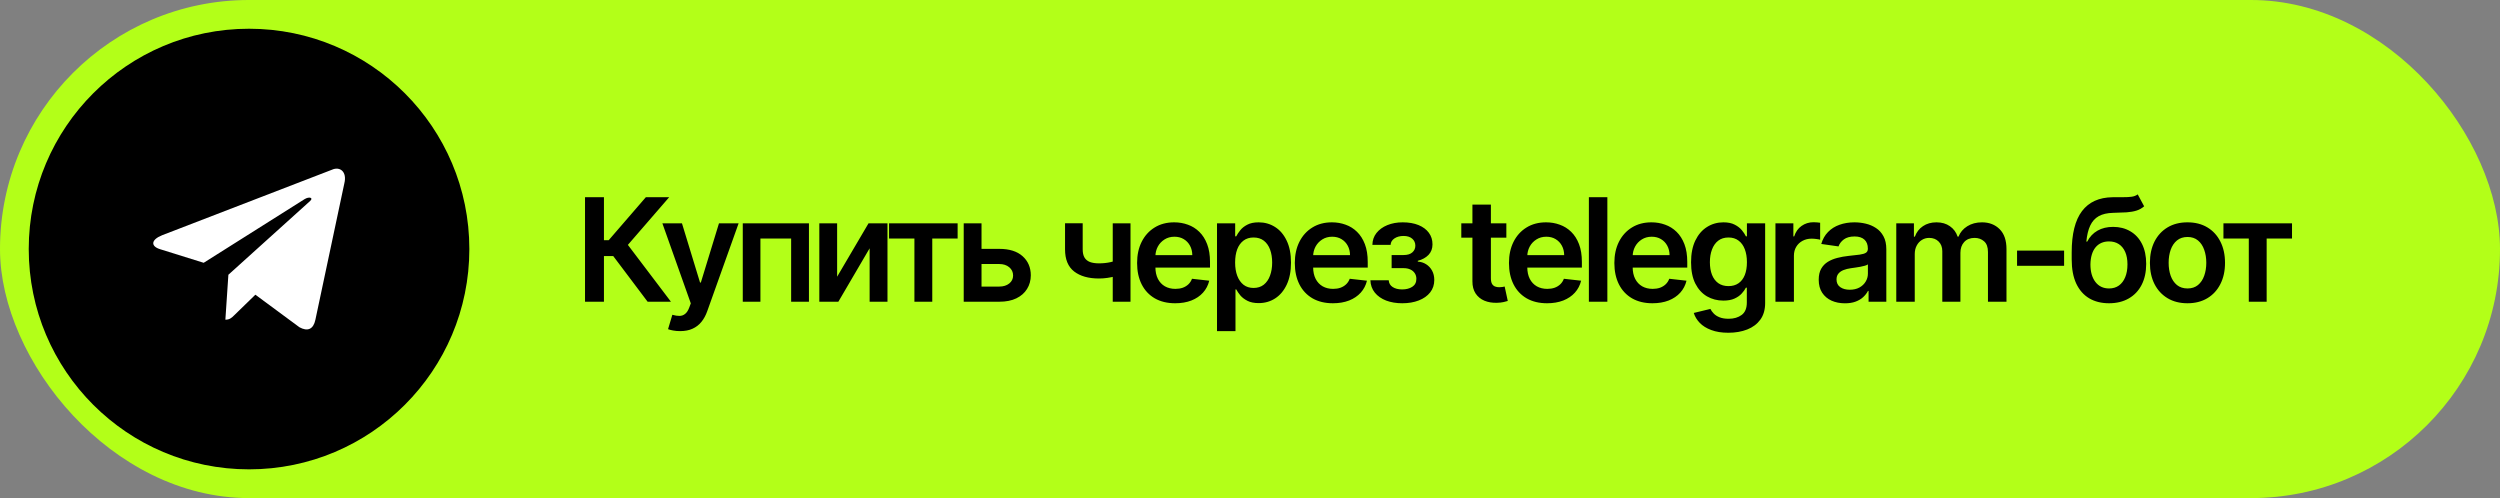 <?xml version="1.0" encoding="UTF-8"?> <svg xmlns="http://www.w3.org/2000/svg" width="261" height="52" viewBox="0 0 261 52" fill="none"><rect x="0" y="0" width="261" height="52" fill="#808080" stroke="none"/> <rect width="261" height="52" rx="26" fill="#B3FF18"></rect> <circle cx="26" cy="26" r="23" fill="black"></circle> <path d="M34.665 17.717L16.935 24.554C15.725 25.04 15.732 25.715 16.713 26.016L21.265 27.436L31.797 20.791C32.295 20.488 32.75 20.651 32.376 20.983L23.843 28.684H23.841L23.843 28.685L23.529 33.377C23.989 33.377 24.192 33.166 24.45 32.917L26.661 30.767L31.26 34.164C32.108 34.631 32.717 34.391 32.928 33.379L35.947 19.151C36.256 17.912 35.474 17.351 34.665 17.717V17.717Z" fill="white"></path> <path d="M67.612 31.5L64.022 26.733H63.052V31.5H61.076V20.591H63.052V25.076H63.548L67.425 20.591H69.86L65.55 25.566L70.046 31.5H67.612ZM71.001 34.568C70.738 34.568 70.495 34.547 70.271 34.504C70.051 34.465 69.876 34.419 69.744 34.366L70.192 32.864C70.472 32.945 70.722 32.984 70.943 32.981C71.163 32.977 71.356 32.908 71.523 32.773C71.694 32.642 71.838 32.422 71.955 32.113L72.12 31.671L69.153 23.318H71.198L73.084 29.497H73.169L75.06 23.318H77.111L73.835 32.491C73.682 32.924 73.48 33.295 73.228 33.604C72.976 33.916 72.667 34.154 72.301 34.318C71.939 34.485 71.505 34.568 71.001 34.568ZM77.545 31.5V23.318H84.454V31.5H82.595V24.9H79.388V31.5H77.545ZM87.396 28.89L90.672 23.318H92.653V31.5H90.789V25.923L87.524 31.5H85.537V23.318H87.396V28.89ZM92.817 24.9V23.318H99.976V24.9H97.329V31.5H95.465V24.9H92.817ZM101.917 25.982H104.33C105.374 25.982 106.182 26.235 106.754 26.743C107.325 27.251 107.613 27.917 107.616 28.741C107.613 29.277 107.482 29.753 107.222 30.168C106.967 30.584 106.594 30.91 106.104 31.148C105.617 31.383 105.026 31.5 104.33 31.5H100.612V23.318H102.471V29.918H104.33C104.749 29.918 105.093 29.811 105.363 29.598C105.633 29.382 105.768 29.105 105.768 28.767C105.768 28.412 105.633 28.123 105.363 27.899C105.093 27.675 104.749 27.564 104.33 27.564H101.917V25.982ZM118.024 23.318V31.5H116.17V23.318H118.024ZM117.156 27.015V28.592C116.946 28.684 116.708 28.767 116.442 28.842C116.179 28.913 115.9 28.97 115.606 29.012C115.314 29.055 115.023 29.076 114.732 29.076C113.638 29.076 112.774 28.831 112.138 28.341C111.506 27.848 111.19 27.079 111.19 26.035V23.308H113.033V26.035C113.033 26.386 113.095 26.669 113.219 26.882C113.344 27.095 113.532 27.251 113.784 27.351C114.036 27.446 114.352 27.494 114.732 27.494C115.158 27.494 115.563 27.452 115.947 27.366C116.33 27.281 116.733 27.164 117.156 27.015ZM122.686 31.66C121.866 31.66 121.158 31.489 120.561 31.148C119.968 30.804 119.512 30.317 119.192 29.689C118.872 29.057 118.713 28.313 118.713 27.457C118.713 26.615 118.872 25.877 119.192 25.241C119.515 24.602 119.966 24.105 120.545 23.75C121.124 23.391 121.804 23.212 122.585 23.212C123.089 23.212 123.565 23.293 124.013 23.457C124.464 23.616 124.861 23.865 125.206 24.202C125.554 24.54 125.827 24.97 126.026 25.491C126.225 26.01 126.325 26.628 126.325 27.345V27.936H119.618V26.637H124.476C124.473 26.267 124.393 25.939 124.236 25.651C124.08 25.36 123.862 25.131 123.581 24.964C123.304 24.797 122.981 24.714 122.612 24.714C122.218 24.714 121.871 24.81 121.573 25.001C121.275 25.19 121.042 25.438 120.875 25.747C120.712 26.053 120.628 26.388 120.625 26.754V27.889C120.625 28.364 120.712 28.773 120.886 29.114C121.06 29.451 121.303 29.71 121.616 29.891C121.928 30.069 122.294 30.158 122.713 30.158C122.994 30.158 123.247 30.119 123.475 30.041C123.702 29.959 123.899 29.84 124.066 29.684C124.233 29.527 124.359 29.334 124.444 29.103L126.245 29.305C126.131 29.781 125.914 30.197 125.595 30.552C125.279 30.903 124.874 31.177 124.38 31.372C123.887 31.564 123.322 31.66 122.686 31.66ZM127.056 34.568V23.318H128.952V24.671H129.064C129.163 24.472 129.304 24.261 129.485 24.037C129.666 23.81 129.911 23.616 130.22 23.457C130.529 23.293 130.923 23.212 131.402 23.212C132.035 23.212 132.604 23.373 133.112 23.696C133.624 24.016 134.028 24.49 134.327 25.119C134.629 25.744 134.78 26.511 134.78 27.42C134.78 28.318 134.632 29.082 134.337 29.71C134.043 30.339 133.641 30.818 133.134 31.148C132.626 31.479 132.05 31.644 131.408 31.644C130.939 31.644 130.55 31.566 130.241 31.409C129.932 31.253 129.684 31.065 129.495 30.845C129.311 30.621 129.167 30.41 129.064 30.211H128.984V34.568H127.056ZM128.947 27.409C128.947 27.938 129.021 28.402 129.171 28.799C129.323 29.197 129.542 29.508 129.826 29.732C130.113 29.952 130.461 30.062 130.87 30.062C131.296 30.062 131.653 29.948 131.94 29.721C132.228 29.49 132.445 29.176 132.59 28.778C132.739 28.377 132.814 27.921 132.814 27.409C132.814 26.901 132.741 26.45 132.596 26.056C132.45 25.662 132.233 25.353 131.946 25.129C131.658 24.905 131.299 24.794 130.87 24.794C130.458 24.794 130.108 24.902 129.82 25.119C129.533 25.335 129.314 25.639 129.165 26.029C129.02 26.42 128.947 26.88 128.947 27.409ZM139.153 31.66C138.333 31.66 137.624 31.489 137.028 31.148C136.435 30.804 135.978 30.317 135.659 29.689C135.339 29.057 135.179 28.313 135.179 27.457C135.179 26.615 135.339 25.877 135.659 25.241C135.982 24.602 136.433 24.105 137.012 23.75C137.59 23.391 138.271 23.212 139.052 23.212C139.556 23.212 140.032 23.293 140.479 23.457C140.93 23.616 141.328 23.865 141.672 24.202C142.021 24.54 142.294 24.97 142.493 25.491C142.692 26.01 142.791 26.628 142.791 27.345V27.936H136.085V26.637H140.943C140.939 26.267 140.859 25.939 140.703 25.651C140.547 25.36 140.328 25.131 140.048 24.964C139.771 24.797 139.448 24.714 139.078 24.714C138.684 24.714 138.338 24.81 138.04 25.001C137.741 25.19 137.509 25.438 137.342 25.747C137.179 26.053 137.095 26.388 137.092 26.754V27.889C137.092 28.364 137.179 28.773 137.353 29.114C137.527 29.451 137.77 29.71 138.082 29.891C138.395 30.069 138.761 30.158 139.18 30.158C139.46 30.158 139.714 30.119 139.941 30.041C140.169 29.959 140.366 29.84 140.533 29.684C140.699 29.527 140.826 29.334 140.911 29.103L142.711 29.305C142.598 29.781 142.381 30.197 142.061 30.552C141.745 30.903 141.34 31.177 140.847 31.372C140.353 31.564 139.789 31.66 139.153 31.66ZM143.07 29.258H144.982C145 29.563 145.136 29.799 145.392 29.966C145.648 30.133 145.98 30.216 146.388 30.216C146.804 30.216 147.153 30.126 147.438 29.945C147.725 29.76 147.869 29.481 147.869 29.108C147.869 28.888 147.814 28.695 147.704 28.528C147.594 28.357 147.439 28.226 147.24 28.134C147.042 28.041 146.807 27.995 146.537 27.995H145.286V26.626H146.537C146.939 26.626 147.242 26.534 147.448 26.349C147.658 26.164 147.762 25.932 147.762 25.651C147.762 25.349 147.652 25.104 147.432 24.916C147.216 24.728 146.916 24.634 146.532 24.634C146.148 24.634 145.829 24.721 145.573 24.895C145.321 25.069 145.19 25.293 145.179 25.566H143.277C143.284 25.09 143.427 24.677 143.704 24.325C143.984 23.973 144.36 23.7 144.833 23.505C145.309 23.309 145.845 23.212 146.441 23.212C147.081 23.212 147.633 23.308 148.098 23.499C148.563 23.691 148.922 23.959 149.174 24.304C149.426 24.645 149.552 25.046 149.552 25.508C149.552 25.951 149.414 26.319 149.137 26.61C148.86 26.898 148.487 27.104 148.018 27.228V27.313C148.341 27.331 148.632 27.423 148.892 27.59C149.151 27.754 149.357 27.976 149.51 28.256C149.662 28.537 149.739 28.861 149.739 29.231C149.739 29.732 149.595 30.165 149.307 30.53C149.02 30.893 148.624 31.172 148.119 31.367C147.619 31.562 147.045 31.66 146.399 31.66C145.77 31.66 145.207 31.566 144.71 31.378C144.217 31.186 143.824 30.91 143.533 30.552C143.242 30.193 143.087 29.762 143.07 29.258ZM157.263 23.318V24.81H152.56V23.318H157.263ZM153.721 21.358H155.649V29.039C155.649 29.298 155.688 29.497 155.766 29.636C155.848 29.771 155.954 29.863 156.086 29.913C156.217 29.962 156.363 29.987 156.523 29.987C156.643 29.987 156.753 29.978 156.853 29.961C156.956 29.943 157.034 29.927 157.087 29.913L157.412 31.42C157.309 31.456 157.162 31.495 156.97 31.537C156.782 31.58 156.551 31.605 156.278 31.612C155.795 31.626 155.36 31.553 154.973 31.393C154.586 31.23 154.278 30.978 154.051 30.637C153.827 30.296 153.717 29.87 153.721 29.359V21.358ZM161.51 31.66C160.69 31.66 159.981 31.489 159.385 31.148C158.792 30.804 158.335 30.317 158.016 29.689C157.696 29.057 157.536 28.313 157.536 27.457C157.536 26.615 157.696 25.877 158.016 25.241C158.339 24.602 158.79 24.105 159.369 23.75C159.947 23.391 160.628 23.212 161.409 23.212C161.913 23.212 162.389 23.293 162.836 23.457C163.287 23.616 163.685 23.865 164.03 24.202C164.378 24.54 164.651 24.97 164.85 25.491C165.049 26.01 165.148 26.628 165.148 27.345V27.936H158.442V26.637H163.3C163.296 26.267 163.216 25.939 163.06 25.651C162.904 25.36 162.685 25.131 162.405 24.964C162.128 24.797 161.805 24.714 161.435 24.714C161.041 24.714 160.695 24.81 160.397 25.001C160.098 25.19 159.866 25.438 159.699 25.747C159.536 26.053 159.452 26.388 159.449 26.754V27.889C159.449 28.364 159.536 28.773 159.71 29.114C159.884 29.451 160.127 29.71 160.439 29.891C160.752 30.069 161.118 30.158 161.537 30.158C161.817 30.158 162.071 30.119 162.298 30.041C162.526 29.959 162.723 29.84 162.89 29.684C163.057 29.527 163.183 29.334 163.268 29.103L165.068 29.305C164.955 29.781 164.738 30.197 164.418 30.552C164.102 30.903 163.697 31.177 163.204 31.372C162.71 31.564 162.146 31.66 161.51 31.66ZM167.808 20.591V31.5H165.879V20.591H167.808ZM172.513 31.66C171.692 31.66 170.984 31.489 170.387 31.148C169.794 30.804 169.338 30.317 169.018 29.689C168.699 29.057 168.539 28.313 168.539 27.457C168.539 26.615 168.699 25.877 169.018 25.241C169.342 24.602 169.793 24.105 170.371 23.75C170.95 23.391 171.63 23.212 172.412 23.212C172.916 23.212 173.392 23.293 173.839 23.457C174.29 23.616 174.688 23.865 175.032 24.202C175.38 24.54 175.654 24.97 175.853 25.491C176.051 26.01 176.151 26.628 176.151 27.345V27.936H169.445V26.637H174.303C174.299 26.267 174.219 25.939 174.063 25.651C173.907 25.36 173.688 25.131 173.408 24.964C173.131 24.797 172.807 24.714 172.438 24.714C172.044 24.714 171.698 24.81 171.399 25.001C171.101 25.19 170.869 25.438 170.702 25.747C170.538 26.053 170.455 26.388 170.451 26.754V27.889C170.451 28.364 170.538 28.773 170.712 29.114C170.886 29.451 171.13 29.71 171.442 29.891C171.755 30.069 172.12 30.158 172.539 30.158C172.82 30.158 173.074 30.119 173.301 30.041C173.528 29.959 173.725 29.84 173.892 29.684C174.059 29.527 174.185 29.334 174.271 29.103L176.071 29.305C175.957 29.781 175.741 30.197 175.421 30.552C175.105 30.903 174.7 31.177 174.207 31.372C173.713 31.564 173.148 31.66 172.513 31.66ZM180.44 34.739C179.748 34.739 179.153 34.645 178.656 34.456C178.159 34.272 177.759 34.023 177.457 33.711C177.156 33.398 176.946 33.052 176.829 32.672L178.565 32.251C178.644 32.411 178.757 32.569 178.906 32.725C179.055 32.885 179.256 33.016 179.508 33.119C179.764 33.226 180.085 33.279 180.472 33.279C181.019 33.279 181.472 33.146 181.831 32.88C182.189 32.617 182.369 32.184 182.369 31.58V30.03H182.273C182.173 30.229 182.028 30.433 181.836 30.642C181.648 30.852 181.397 31.028 181.085 31.17C180.776 31.312 180.387 31.383 179.918 31.383C179.29 31.383 178.72 31.235 178.209 30.941C177.701 30.642 177.296 30.198 176.994 29.609C176.696 29.016 176.547 28.274 176.547 27.383C176.547 26.484 176.696 25.726 176.994 25.108C177.296 24.486 177.702 24.016 178.214 23.696C178.725 23.373 179.295 23.212 179.924 23.212C180.403 23.212 180.797 23.293 181.106 23.457C181.419 23.616 181.667 23.81 181.852 24.037C182.037 24.261 182.177 24.472 182.273 24.671H182.379V23.318H184.281V31.633C184.281 32.333 184.114 32.912 183.78 33.37C183.446 33.828 182.99 34.17 182.411 34.398C181.832 34.625 181.175 34.739 180.44 34.739ZM180.456 29.87C180.865 29.87 181.213 29.771 181.5 29.572C181.788 29.373 182.006 29.087 182.156 28.714C182.305 28.341 182.379 27.894 182.379 27.372C182.379 26.857 182.305 26.406 182.156 26.019C182.01 25.632 181.793 25.332 181.506 25.119C181.222 24.902 180.872 24.794 180.456 24.794C180.027 24.794 179.668 24.905 179.38 25.129C179.093 25.353 178.876 25.66 178.731 26.051C178.585 26.438 178.512 26.878 178.512 27.372C178.512 27.872 178.585 28.311 178.731 28.688C178.88 29.06 179.098 29.352 179.386 29.561C179.677 29.767 180.034 29.87 180.456 29.87ZM185.357 31.5V23.318H187.227V24.682H187.312C187.461 24.209 187.717 23.846 188.079 23.59C188.445 23.331 188.862 23.201 189.331 23.201C189.437 23.201 189.556 23.206 189.688 23.217C189.823 23.224 189.935 23.236 190.023 23.254V25.028C189.942 25 189.812 24.975 189.635 24.953C189.461 24.929 189.292 24.916 189.128 24.916C188.777 24.916 188.461 24.992 188.18 25.145C187.903 25.294 187.685 25.502 187.525 25.768C187.365 26.035 187.285 26.342 187.285 26.69V31.5H185.357ZM192.612 31.665C192.094 31.665 191.627 31.573 191.211 31.388C190.799 31.2 190.473 30.923 190.231 30.557C189.993 30.191 189.874 29.74 189.874 29.204C189.874 28.742 189.96 28.361 190.13 28.059C190.301 27.757 190.533 27.516 190.828 27.334C191.123 27.153 191.455 27.017 191.824 26.924C192.197 26.828 192.582 26.759 192.98 26.717C193.459 26.667 193.848 26.622 194.146 26.584C194.445 26.541 194.661 26.477 194.796 26.392C194.935 26.303 195.004 26.166 195.004 25.982V25.95C195.004 25.548 194.885 25.238 194.647 25.017C194.409 24.797 194.067 24.687 193.619 24.687C193.147 24.687 192.772 24.79 192.495 24.996C192.222 25.202 192.037 25.445 191.941 25.726L190.141 25.47C190.283 24.973 190.517 24.558 190.844 24.224C191.171 23.886 191.57 23.634 192.042 23.467C192.515 23.297 193.037 23.212 193.608 23.212C194.003 23.212 194.395 23.258 194.786 23.35C195.176 23.442 195.533 23.595 195.856 23.808C196.179 24.018 196.439 24.304 196.634 24.666C196.833 25.028 196.932 25.481 196.932 26.024V31.5H195.079V30.376H195.015C194.898 30.603 194.732 30.816 194.519 31.015C194.31 31.211 194.045 31.369 193.726 31.489C193.41 31.607 193.038 31.665 192.612 31.665ZM193.113 30.248C193.5 30.248 193.836 30.172 194.12 30.019C194.404 29.863 194.622 29.657 194.775 29.401C194.931 29.146 195.009 28.867 195.009 28.565V27.601C194.949 27.651 194.846 27.697 194.7 27.739C194.558 27.782 194.399 27.819 194.221 27.851C194.043 27.883 193.868 27.912 193.694 27.936C193.52 27.961 193.369 27.983 193.241 28C192.953 28.039 192.696 28.103 192.469 28.192C192.241 28.281 192.062 28.405 191.931 28.565C191.799 28.721 191.733 28.924 191.733 29.172C191.733 29.527 191.863 29.796 192.122 29.977C192.382 30.158 192.712 30.248 193.113 30.248ZM197.971 31.5V23.318H199.814V24.709H199.91C200.081 24.24 200.363 23.874 200.757 23.611C201.151 23.345 201.622 23.212 202.169 23.212C202.723 23.212 203.19 23.347 203.57 23.616C203.953 23.883 204.223 24.247 204.379 24.709H204.464C204.646 24.254 204.951 23.892 205.381 23.622C205.814 23.348 206.327 23.212 206.92 23.212C207.673 23.212 208.287 23.45 208.763 23.925C209.239 24.401 209.477 25.096 209.477 26.008V31.5H207.543V26.306C207.543 25.799 207.408 25.428 207.138 25.193C206.869 24.955 206.538 24.836 206.148 24.836C205.683 24.836 205.319 24.982 205.056 25.273C204.797 25.561 204.667 25.935 204.667 26.397V31.5H202.776V26.227C202.776 25.804 202.648 25.467 202.392 25.215C202.14 24.962 201.81 24.836 201.402 24.836C201.125 24.836 200.873 24.907 200.645 25.049C200.418 25.188 200.237 25.385 200.102 25.641C199.967 25.893 199.9 26.188 199.9 26.525V31.5H197.971ZM215.492 26.163V27.75H210.581V26.163H215.492ZM223.178 20.293L223.849 21.539C223.611 21.745 223.345 21.894 223.05 21.986C222.755 22.079 222.409 22.139 222.011 22.168C221.617 22.192 221.148 22.21 220.605 22.221C219.994 22.235 219.495 22.351 219.108 22.567C218.721 22.784 218.424 23.112 218.218 23.553C218.012 23.989 217.878 24.547 217.814 25.225H217.904C218.16 24.724 218.519 24.343 218.98 24.08C219.442 23.817 219.983 23.686 220.605 23.686C221.283 23.686 221.881 23.838 222.4 24.144C222.922 24.446 223.329 24.884 223.62 25.459C223.914 26.035 224.062 26.731 224.062 27.548C224.062 28.389 223.904 29.119 223.588 29.737C223.272 30.351 222.823 30.825 222.24 31.159C221.661 31.493 220.974 31.66 220.179 31.66C219.387 31.66 218.698 31.488 218.112 31.143C217.53 30.795 217.079 30.282 216.759 29.604C216.443 28.922 216.285 28.082 216.285 27.084V26.349C216.285 24.424 216.644 22.988 217.361 22.04C218.078 21.092 219.142 20.609 220.552 20.591C220.971 20.584 221.345 20.582 221.675 20.586C222.009 20.589 222.3 20.573 222.549 20.538C222.798 20.502 223.007 20.421 223.178 20.293ZM220.189 30.115C220.584 30.115 220.924 30.014 221.212 29.811C221.5 29.605 221.72 29.314 221.873 28.938C222.029 28.561 222.107 28.116 222.107 27.601C222.107 27.093 222.029 26.662 221.873 26.306C221.716 25.948 221.494 25.674 221.207 25.486C220.919 25.298 220.576 25.204 220.179 25.204C219.88 25.204 219.612 25.257 219.374 25.364C219.136 25.47 218.934 25.626 218.767 25.832C218.6 26.038 218.472 26.289 218.384 26.584C218.295 26.878 218.247 27.217 218.24 27.601C218.24 28.371 218.414 28.984 218.762 29.439C219.11 29.89 219.586 30.115 220.189 30.115ZM228.371 31.66C227.572 31.66 226.88 31.484 226.294 31.133C225.708 30.781 225.253 30.289 224.93 29.657C224.611 29.025 224.451 28.286 224.451 27.441C224.451 26.596 224.611 25.855 224.93 25.22C225.253 24.584 225.708 24.091 226.294 23.739C226.88 23.387 227.572 23.212 228.371 23.212C229.17 23.212 229.863 23.387 230.449 23.739C231.035 24.091 231.488 24.584 231.807 25.22C232.13 25.855 232.292 26.596 232.292 27.441C232.292 28.286 232.13 29.025 231.807 29.657C231.488 30.289 231.035 30.781 230.449 31.133C229.863 31.484 229.17 31.66 228.371 31.66ZM228.382 30.115C228.815 30.115 229.177 29.996 229.469 29.758C229.76 29.517 229.976 29.194 230.119 28.789C230.264 28.384 230.337 27.933 230.337 27.436C230.337 26.935 230.264 26.482 230.119 26.077C229.976 25.669 229.76 25.344 229.469 25.103C229.177 24.861 228.815 24.74 228.382 24.74C227.938 24.74 227.569 24.861 227.274 25.103C226.983 25.344 226.764 25.669 226.619 26.077C226.477 26.482 226.406 26.935 226.406 27.436C226.406 27.933 226.477 28.384 226.619 28.789C226.764 29.194 226.983 29.517 227.274 29.758C227.569 29.996 227.938 30.115 228.382 30.115ZM232.127 24.9V23.318H239.286V24.9H236.639V31.5H234.774V24.9H232.127Z" fill="black"></path> </svg> 